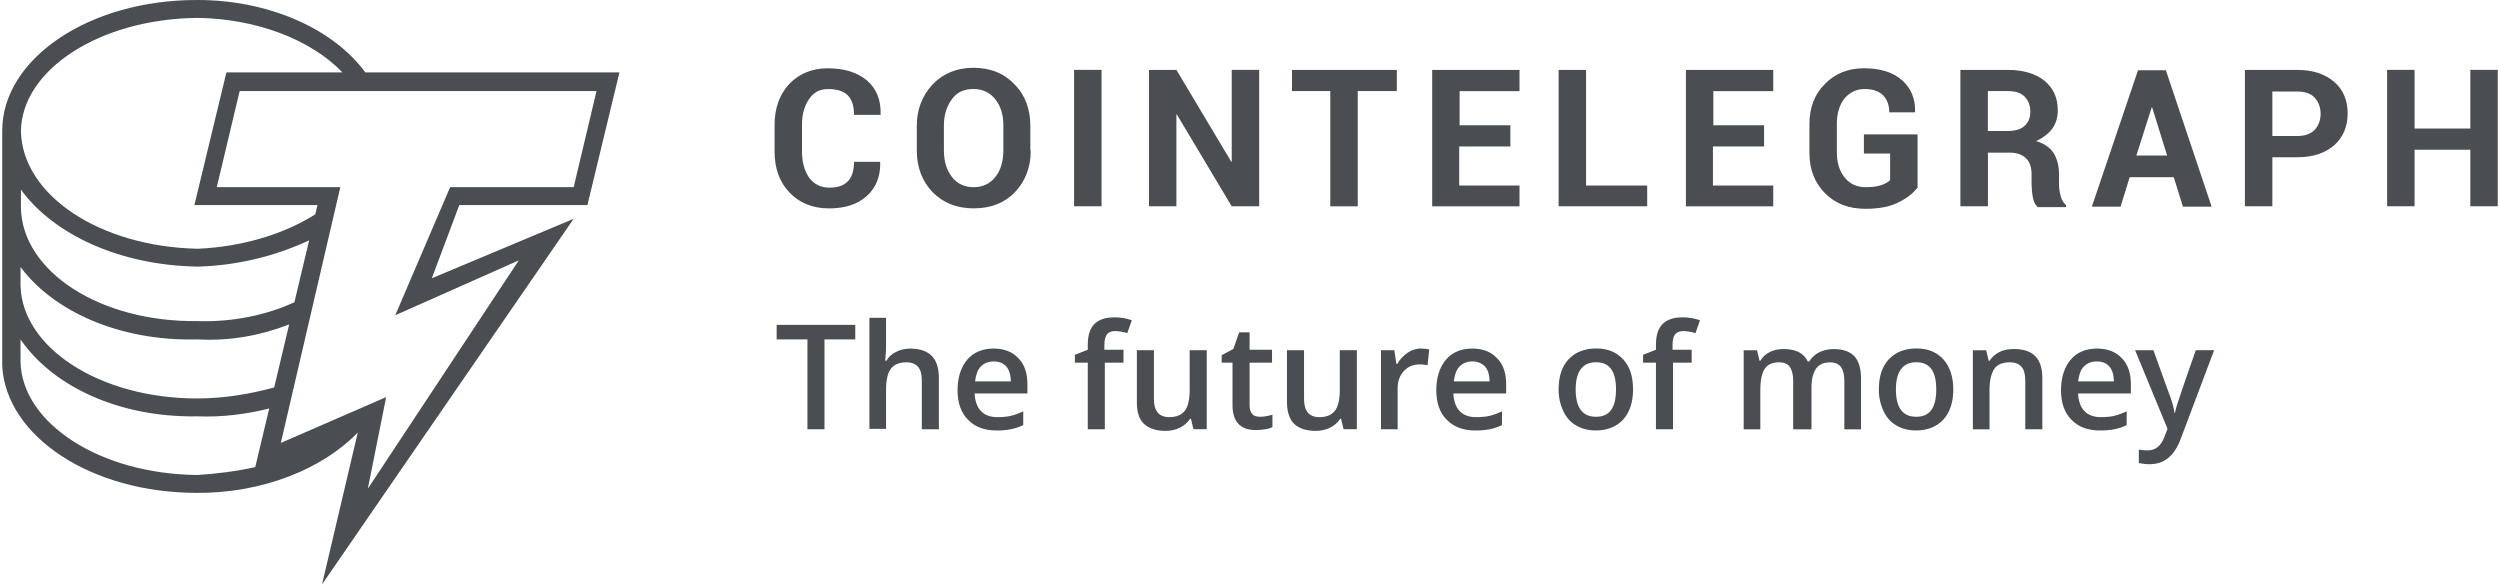 <svg xmlns="http://www.w3.org/2000/svg"
     id="Layer_1"
     data-name="Layer 1"
     width="231"
     height="54"
     viewBox="91.95 131.86 616.1 144.28">
  <defs>
    <style>      .cls-1 {
        fill: #4a4e52;
    }    </style>
  </defs>
  <path class="cls-1"
        d="M140.01,253.54c-26.29,0-47.13-14.07-48.06-31.32v-58.12c0-17.66,21.36-32.34,48.26-32.24,17.56,0,33.47,7.09,41.38,17.87h62.74l-7.91,32.76h-31.63l-6.78,18.07,35.01-14.68-62.12,90.26h0l8.83-37.5c-8.64,8.96-23.47,15-39.73,14.9ZM140.21,136.28c-24.23.21-43.43,12.83-43.64,27.93.31,15.81,19.41,28.55,43.64,29.06,10.98-.47,21.37-3.63,29.03-8.5l.54-2.28h-30.39l7.91-32.76h28.64c-7.91-8.21-21.36-13.25-35.73-13.45ZM140.21,197.68c-19.51-.31-35.73-8.11-43.64-19v4.52c.31,15.61,19.41,28.23,43.64,27.93,8.67.28,17.08-1.51,23.88-4.66l3.63-15.27c-8.62,4.01-17.98,6.22-27.51,6.48ZM140.11,215.65c-19.51.51-35.73-7.19-43.64-17.87v4.52c.31,15.3,19.41,27.93,43.64,27.93,6.38,0,12.92-1.05,18.98-2.72l3.7-15.56c-6.83,2.68-14.63,4.17-22.68,3.7ZM140.11,234.65c-19.51.31-35.73-7.5-43.64-19v5.54c.31,14.99,19.41,27.72,43.64,27.93,4.69-.28,9.72-.91,14.31-1.95l3.44-14.46c-5.38,1.35-11.65,2.21-17.75,1.93ZM186.73,229.92l-4.52,22.59,37.27-56.37-30.5,13.55,13.55-31.63h30.5l5.64-23.72h-88.1l-5.65,23.72h30.5l-14.69,63.15,25.98-11.3ZM308.71,171.81c.1,3.59-1.03,6.37-3.29,8.42-2.26,2.05-5.34,3.08-9.34,3.08s-7.29-1.33-9.75-3.9c-2.46-2.57-3.7-5.96-3.7-10.06v-6.67c0-4.11,1.23-7.5,3.59-10.06,2.46-2.57,5.65-3.9,9.55-3.9,4.11,0,7.29,1.03,9.65,2.98,2.36,2.05,3.49,4.83,3.39,8.42v.1h-6.57c0-2.16-.51-3.8-1.54-4.83s-2.67-1.54-4.83-1.54-3.59.82-4.72,2.46c-1.13,1.64-1.75,3.7-1.75,6.26v6.78c0,2.57.62,4.72,1.75,6.37,1.23,1.64,2.87,2.46,5.03,2.46s3.49-.52,4.52-1.54c1.03-1.03,1.54-2.67,1.54-4.83h6.47ZM345.89,169.03h0s0,0,0,0ZM341.98,179.3c-2.57,2.67-5.96,4-10.17,4s-7.49-1.33-10.17-4c-2.57-2.67-3.9-6.16-3.9-10.27v-6.06c0-4.11,1.33-7.5,3.9-10.27,2.57-2.67,5.96-4.11,10.06-4.11s7.6,1.33,10.17,4.11c2.67,2.67,3.9,6.16,3.9,10.27v6.06h.1c0,4.11-1.33,7.6-3.9,10.26ZM339.11,162.87c0-2.67-.62-4.72-1.95-6.47-1.33-1.64-3.08-2.57-5.44-2.57s-4.11.82-5.34,2.57c-1.23,1.64-1.95,3.8-1.95,6.47v6.06c0,2.67.62,4.83,1.95,6.57,1.23,1.64,3.08,2.57,5.34,2.57s4.11-.82,5.44-2.57c1.33-1.64,1.95-3.9,1.95-6.57v-6.06ZM363.34,182.79h-6.77v-33.68h6.78v33.68h0ZM402.26,182.79h-6.78l-13.55-22.69h-.1v22.69h-6.77v-33.67h6.78l13.55,22.69h.1v-22.7h6.78v33.68h0ZM436.25,154.35h-9.65v28.45h-6.78v-28.45h-9.45v-5.23h25.88v5.23ZM451.65,168.01v9.65h14.89v5.13h-21.56v-33.67h21.56v5.24h-14.79v8.42h12.53v5.24h-12.63ZM482.97,177.66h15.09v5.13h-21.87v-33.67h6.78v28.54ZM514.29,168.01v9.65h14.89v5.13h-21.56v-33.67h21.56v5.24h-14.79v8.42h12.53v5.24h-12.63ZM564.7,178.28c-1.03,1.33-2.57,2.57-4.72,3.59-2.05,1.03-4.72,1.54-8.01,1.54-4.11,0-7.39-1.23-9.96-3.8-2.57-2.57-3.9-5.86-3.9-9.96v-7.08c0-4.11,1.23-7.39,3.8-9.96,2.46-2.56,5.75-3.9,9.65-3.9,4.11,0,7.29,1.03,9.45,2.98s3.29,4.52,3.18,7.8v.1h-6.37c0-1.75-.51-3.18-1.54-4.21-1.03-1.03-2.57-1.54-4.52-1.54-2.05,0-3.7.82-5.03,2.36-1.23,1.65-1.85,3.7-1.85,6.16v7.09c0,2.57.62,4.62,1.95,6.26,1.33,1.64,3.08,2.36,5.24,2.36,1.64,0,2.88-.2,3.8-.51.92-.3,1.64-.72,2.16-1.23v-6.57h-6.47v-4.72h13.25v13.24h-.1ZM582.16,182.79h-6.78v-33.67h11.71c3.8,0,6.88.92,9.04,2.67,2.16,1.75,3.29,4.21,3.29,7.29,0,1.75-.41,3.18-1.33,4.52-.92,1.23-2.26,2.26-4,3.08,1.95.62,3.39,1.54,4.31,2.98.82,1.33,1.33,3.08,1.33,5.13v2.46c0,.93.1,1.95.41,2.98.21,1.03.72,1.75,1.33,2.26v.51h-6.98c-.62-.51-1.03-1.33-1.23-2.46-.2-1.08-.3-2.18-.31-3.29v-2.37c0-1.64-.41-2.98-1.33-3.9s-2.26-1.43-3.9-1.43h-5.54v13.24ZM582.16,164.2h4.83c1.85,0,3.29-.41,4.21-1.23.92-.82,1.44-1.95,1.44-3.59,0-1.54-.51-2.78-1.44-3.7-.92-.92-2.26-1.33-4.11-1.33h-4.93v9.85ZM628.06,175.6h-10.88l-2.26,7.29h-7.09l11.4-33.68h6.88l11.3,33.68h-7.09l-2.26-7.29ZM626.42,170.26l-3.7-11.9h-.1l-3.8,11.9h7.6ZM652.4,182.79h-6.78v-33.67h12.94c3.9,0,6.88,1.03,9.14,2.98,2.26,1.95,3.29,4.62,3.29,7.8s-1.13,5.85-3.29,7.8c-2.26,1.95-5.24,2.98-9.14,2.98h-6.16v12.11ZM652.4,165.44h6.16c1.85,0,3.29-.51,4.31-1.54.92-1.03,1.44-2.36,1.44-3.9,0-1.64-.51-2.98-1.44-4-.92-1.03-2.36-1.54-4.31-1.54h-6.16v10.98ZM708.05,182.79h-6.78v-13.96h-13.76v13.96h-6.78v-33.68h6.78v14.48h13.76v-14.48h6.78v33.68ZM294.95,237.83h-4.21v-22.18h-7.6v-3.59h19.41v3.59h-7.6v22.18ZM323.19,237.83h-4.21v-12.01c0-1.54-.3-2.67-.92-3.38-.62-.72-1.54-1.13-2.88-1.13-1.75,0-2.98.52-3.8,1.54-.82,1.03-1.23,2.78-1.23,5.24v9.65h-4.11v-27.42h4.11v6.99c0,1.13-.1,2.26-.21,3.59h.31c.55-.94,1.37-1.7,2.36-2.16,1.08-.55,2.28-.83,3.49-.82,4.72,0,7.09,2.36,7.09,7.19v12.73ZM337.46,238.14c-3.08,0-5.44-.92-7.09-2.67-1.75-1.75-2.57-4.21-2.57-7.29s.82-5.65,2.36-7.49c1.54-1.85,3.8-2.78,6.57-2.78,2.57,0,4.62.82,6.06,2.36,1.54,1.54,2.26,3.7,2.26,6.47v2.26h-13.04c.1,1.85.62,3.38,1.54,4.31.92,1.03,2.36,1.54,4.11,1.54,1.13,0,2.26-.1,3.18-.3,1.03-.21,2.05-.62,3.18-1.13v3.39c-1.03.51-2.05.82-3.08,1.03-1.15.22-2.32.32-3.49.3ZM336.74,221.09c-1.33,0-2.36.41-3.18,1.24-.82.82-1.23,2.05-1.44,3.69h8.83c0-1.64-.41-2.88-1.13-3.69-.72-.82-1.75-1.24-3.08-1.24ZM364.16,221.4v16.43h-4.21v-16.43h-3.18v-1.95l3.18-1.24v-1.23c0-2.26.51-4,1.64-5.13,1.13-1.13,2.78-1.64,4.93-1.64,1.44,0,2.88.2,4.31.72l-1.13,3.18c-.96-.32-1.97-.49-2.98-.52-.92,0-1.64.31-2.05.82-.41.62-.62,1.44-.62,2.57v1.23h4.72v3.18h-4.62ZM386.04,237.83l-.62-2.57h-.21c-.62.92-1.47,1.67-2.46,2.16-1.03.52-2.26.82-3.59.82-2.36,0-4.11-.62-5.34-1.75-1.23-1.13-1.75-2.98-1.75-5.34v-12.83h4.21v12.01c0,1.54.31,2.57.92,3.38.62.72,1.54,1.13,2.88,1.13,1.75,0,2.98-.51,3.8-1.54.82-1.03,1.23-2.78,1.23-5.24v-9.75h4.21v19.51h-3.29,0ZM402.46,234.75c1.03,0,2.05-.2,3.08-.51v3.08c-.41.2-1.03.41-1.75.51-.72.1-1.44.21-2.26.21-3.9,0-5.85-2.05-5.85-6.16v-10.48h-2.67v-1.85l2.88-1.54,1.44-4.11h2.57v4.31h5.54v3.18h-5.54v10.48c0,1.03.21,1.75.72,2.26.3.41,1.03.62,1.84.62h0ZM423.1,237.83l-.62-2.57h-.21c-.62.92-1.47,1.67-2.46,2.16-1.03.52-2.26.82-3.59.82-2.36,0-4.11-.62-5.34-1.75-1.13-1.13-1.75-2.98-1.75-5.34v-12.83h4.21v12.01c0,1.54.31,2.57.92,3.38.62.72,1.54,1.13,2.88,1.13,1.75,0,2.98-.51,3.8-1.54.82-1.03,1.23-2.78,1.23-5.24v-9.75h4.21v19.51h-3.29ZM442.2,217.91c.82,0,1.54.1,2.05.21l-.41,3.9c-.62-.1-1.23-.2-1.85-.2-1.64,0-2.98.51-4,1.64-1.03,1.13-1.54,2.47-1.54,4.21v10.16h-4.11v-19.51h3.29l.51,3.39h.21c.62-1.13,1.54-2.05,2.57-2.78.92-.62,2.05-1.03,3.29-1.03ZM455.65,238.14c-3.08,0-5.44-.93-7.09-2.67-1.75-1.74-2.57-4.21-2.57-7.29s.82-5.65,2.36-7.5c1.54-1.85,3.8-2.77,6.57-2.77,2.57,0,4.62.82,6.06,2.36,1.54,1.54,2.26,3.7,2.26,6.47v2.26h-13.04c.1,1.85.62,3.38,1.54,4.31.92,1.03,2.36,1.54,4.11,1.54,1.13,0,2.26-.1,3.18-.3,1.03-.21,2.05-.62,3.18-1.13v3.39c-1.03.51-2.05.82-3.08,1.03-1.03.21-2.16.3-3.49.3h0ZM454.93,221.09c-1.33,0-2.36.41-3.18,1.24-.82.82-1.23,2.05-1.44,3.69h8.83c0-1.64-.41-2.88-1.13-3.69-.81-.82-1.93-1.27-3.08-1.24ZM494.57,227.97c0,3.18-.82,5.65-2.46,7.49-1.64,1.75-3.9,2.67-6.78,2.67-1.85,0-3.39-.41-4.83-1.24-1.44-.82-2.46-2.05-3.18-3.59-.77-1.67-1.16-3.5-1.13-5.34,0-3.18.82-5.65,2.46-7.4,1.64-1.75,3.9-2.67,6.88-2.67,2.77,0,5.03.92,6.67,2.77,1.64,1.84,2.36,4.21,2.36,7.29h0ZM480.4,227.97c0,4.52,1.64,6.78,5.03,6.78s4.93-2.26,4.93-6.78-1.64-6.68-4.93-6.68c-1.75,0-2.98.62-3.8,1.75-.82,1.13-1.23,2.77-1.23,4.93ZM504.43,221.4v16.43h-4.21v-16.43h-3.18v-1.95l3.18-1.24v-1.23c0-2.26.51-4,1.64-5.13,1.13-1.13,2.77-1.64,4.93-1.64,1.44,0,2.88.2,4.31.72l-1.13,3.18c-.96-.32-1.97-.49-2.98-.52-.92,0-1.64.31-2.05.82-.41.52-.62,1.44-.62,2.57v1.23h4.72v3.18h-4.62ZM534.1,237.83v-12.01c0-1.54-.31-2.56-.82-3.38-.51-.72-1.44-1.13-2.67-1.13-1.64,0-2.77.52-3.49,1.54-.72,1.03-1.13,2.78-1.13,5.24v9.76h-4.11v-19.51h3.29l.62,2.57h.21c.55-.94,1.37-1.7,2.36-2.16,1.03-.52,2.16-.72,3.39-.72,2.98,0,5.03,1.03,5.96,3.08h.31c.62-.92,1.44-1.75,2.46-2.26,1.03-.51,2.26-.82,3.59-.82,2.36,0,4,.62,5.13,1.75,1.03,1.13,1.64,2.97,1.64,5.34v12.73h-4.11v-12.02c0-1.54-.31-2.56-.82-3.38-.62-.72-1.44-1.13-2.67-1.13-1.64,0-2.77.52-3.49,1.54-.72,1.03-1.13,2.57-1.13,4.62v10.37h-4.52ZM573.63,227.97c0,3.18-.82,5.65-2.46,7.49-1.64,1.75-3.9,2.67-6.78,2.67-1.85,0-3.39-.41-4.83-1.24-1.44-.82-2.46-2.05-3.18-3.59-.77-1.67-1.16-3.5-1.13-5.34,0-3.18.82-5.65,2.46-7.4,1.64-1.75,3.9-2.67,6.88-2.67,2.77,0,5.03.92,6.67,2.77,1.54,1.84,2.36,4.21,2.36,7.29h0ZM559.46,227.97c0,4.52,1.64,6.78,5.03,6.78s4.93-2.26,4.93-6.78-1.64-6.68-4.93-6.68c-1.75,0-2.98.62-3.8,1.75-.82,1.13-1.23,2.77-1.23,4.93ZM595.61,237.83h-4.21v-12.01c0-1.54-.31-2.67-.92-3.38-.62-.72-1.54-1.13-2.88-1.13-1.75,0-3.08.52-3.8,1.54-.72,1.03-1.23,2.78-1.23,5.24v9.76h-4.11v-19.51h3.29l.62,2.57h.21c.62-.92,1.47-1.67,2.46-2.16,1.03-.52,2.26-.72,3.59-.72,4.72,0,6.98,2.37,6.98,7.19v12.63ZM609.88,238.14c-3.08,0-5.44-.92-7.09-2.67-1.75-1.75-2.57-4.21-2.57-7.29s.82-5.65,2.36-7.49c1.54-1.85,3.8-2.78,6.57-2.78,2.57,0,4.62.82,6.06,2.36,1.54,1.54,2.26,3.7,2.26,6.47v2.26h-13.04c.1,1.85.62,3.38,1.54,4.31.92,1.03,2.36,1.54,4.11,1.54,1.13,0,2.26-.1,3.18-.3.92-.21,2.05-.62,3.18-1.13v3.39c-1.03.51-2.05.82-3.08,1.03-1.03.21-2.16.3-3.49.3ZM609.06,221.09c-1.33,0-2.36.41-3.18,1.24-.82.82-1.23,2.05-1.44,3.69h8.83c0-1.64-.41-2.88-1.13-3.69-.72-.82-1.75-1.24-3.08-1.24ZM618.51,218.32h4.52l4,11.09c.62,1.54,1.03,3.08,1.23,4.41h.1c.1-.62.31-1.44.62-2.36.31-.92,1.75-5.34,4.52-13.14h4.52l-8.32,22.08c-1.54,4-4,6.06-7.6,6.06-.92,0-1.85-.1-2.67-.31v-3.29c.62.1,1.33.2,2.16.2,1.95,0,3.39-1.13,4.21-3.49l.72-1.85-8.01-19.4h0Z"></path>
</svg>